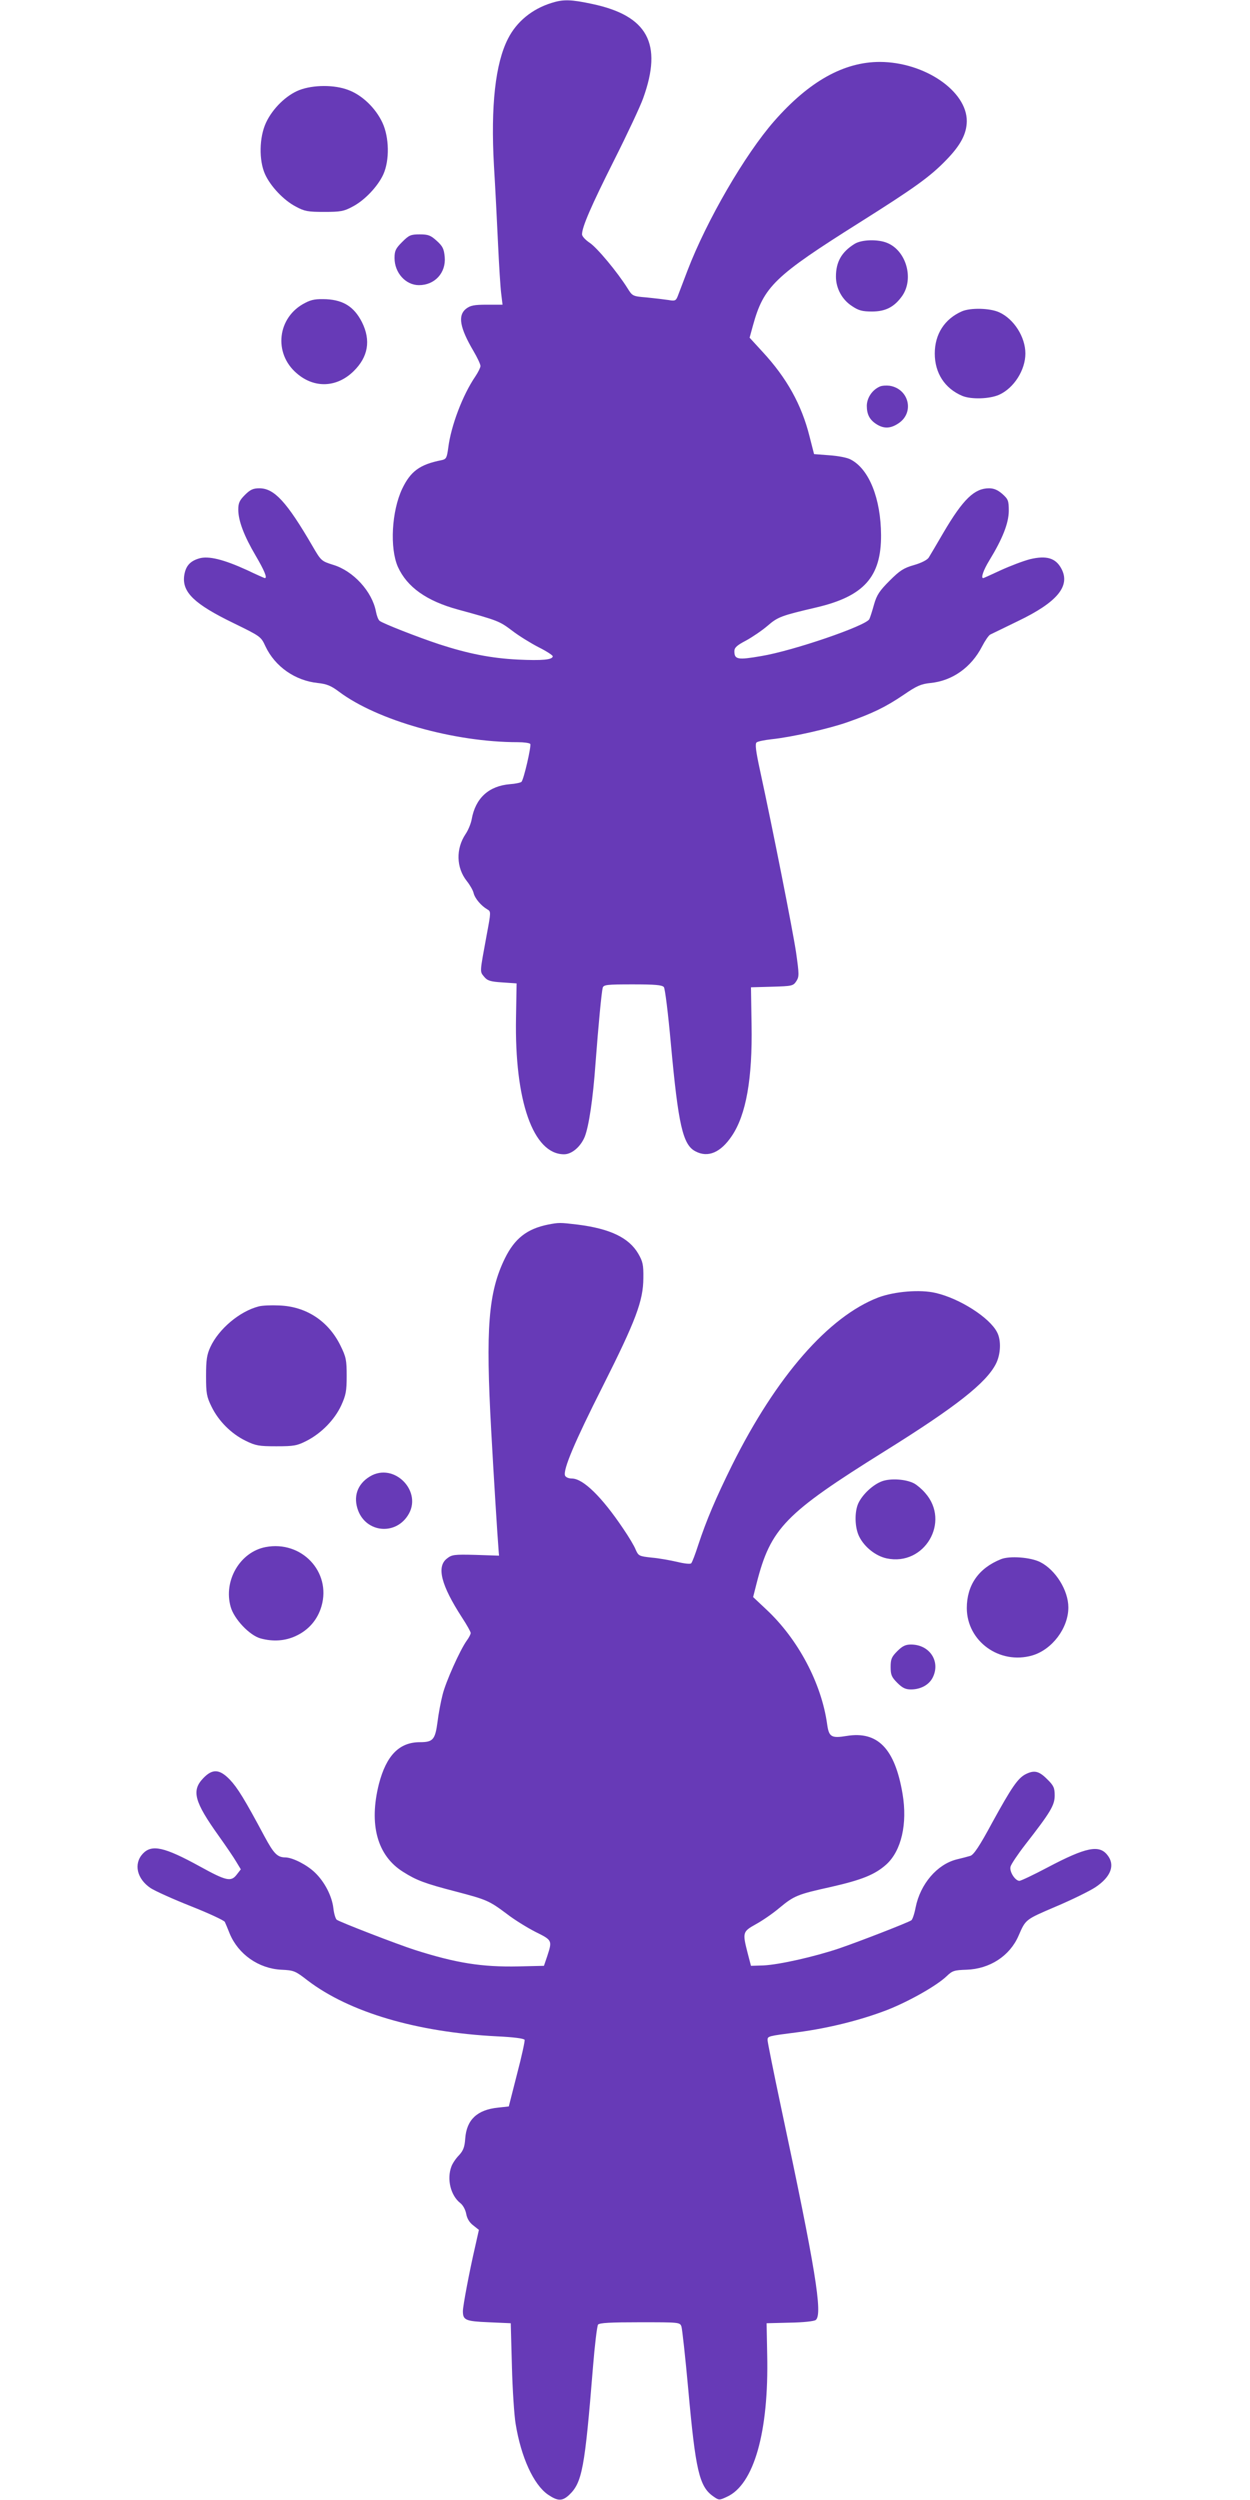 <?xml version="1.0" standalone="no"?>
<!DOCTYPE svg PUBLIC "-//W3C//DTD SVG 20010904//EN"
 "http://www.w3.org/TR/2001/REC-SVG-20010904/DTD/svg10.dtd">
<svg version="1.0" xmlns="http://www.w3.org/2000/svg"
 width="640pt" height="1280pt" viewBox="0 0 640 1280"
 preserveAspectRatio="xMidYMid meet">
<g transform="translate(0,1280) scale(0.1,-0.1)"
fill="#673ab7" stroke="none">
<path d="M2824 12785 c-100 -31 -179 -96 -223 -183 -65 -127 -89 -345 -72
-650 7 -114 16 -295 21 -402 5 -107 12 -221 16 -252 l7 -58 -80 0 c-66 0 -85
-4 -107 -21 -43 -34 -32 -97 38 -216 20 -34 36 -68 36 -77 0 -8 -12 -32 -26
-53 -65 -95 -125 -253 -139 -366 -7 -51 -10 -58 -34 -63 -112 -22 -159 -57
-202 -147 -54 -115 -64 -303 -22 -399 47 -104 147 -175 308 -219 205 -56 212
-59 277 -108 35 -27 97 -65 136 -85 40 -20 72 -41 72 -46 0 -18 -53 -23 -179
-17 -137 7 -253 30 -401 78 -112 37 -290 107 -306 120 -7 5 -15 26 -19 47 -19
103 -116 209 -219 240 -60 19 -62 20 -106 96 -132 227 -196 296 -272 296 -32
0 -47 -7 -74 -34 -28 -28 -34 -42 -34 -75 0 -57 29 -134 89 -236 44 -75 61
-115 47 -115 -2 0 -43 18 -91 41 -120 55 -198 74 -245 60 -48 -14 -70 -40 -77
-89 -11 -84 52 -145 252 -242 139 -68 141 -69 164 -119 49 -104 152 -176 268
-188 46 -5 68 -14 108 -44 197 -148 591 -259 916 -259 32 0 60 -4 64 -9 6 -11
-33 -181 -45 -194 -4 -4 -30 -10 -59 -12 -109 -9 -177 -72 -196 -180 -4 -22
-18 -56 -31 -75 -51 -76 -48 -173 6 -241 16 -20 32 -48 35 -62 7 -28 39 -65
70 -83 19 -11 19 -13 -3 -130 -36 -196 -36 -187 -14 -214 17 -21 31 -26 94
-30 l73 -5 -3 -175 c-8 -427 88 -700 246 -700 40 0 85 39 106 90 21 54 42 192
55 375 15 199 31 366 37 388 5 15 21 17 153 17 114 0 151 -3 160 -14 6 -7 22
-136 36 -292 38 -414 61 -516 126 -549 64 -34 129 -6 186 79 73 108 106 293
101 571 l-3 190 108 3 c102 3 108 4 124 28 15 24 15 33 -1 147 -17 114 -119
630 -185 934 -21 97 -26 135 -17 142 6 5 40 12 76 16 105 11 294 54 388 87
129 45 198 79 288 140 67 46 89 56 138 61 112 11 209 80 264 187 15 29 34 57
42 61 8 4 72 35 142 69 202 97 270 180 222 269 -29 54 -76 68 -160 48 -35 -9
-103 -35 -151 -57 -47 -22 -87 -40 -89 -40 -13 0 1 41 31 90 69 113 99 191
100 253 0 54 -3 61 -33 88 -23 20 -43 29 -68 29 -75 0 -133 -56 -233 -226 -35
-60 -69 -118 -76 -129 -8 -12 -37 -27 -75 -38 -53 -15 -73 -28 -125 -80 -52
-52 -66 -73 -80 -122 -9 -33 -20 -67 -24 -75 -17 -34 -390 -162 -553 -189
-121 -21 -138 -18 -138 25 0 18 13 30 59 54 33 18 83 52 111 76 53 46 71 52
250 94 243 57 332 156 331 370 -1 187 -61 338 -155 387 -17 10 -66 19 -110 22
l-78 6 -23 90 c-41 164 -117 300 -241 434 l-66 72 17 62 c55 200 110 253 545
527 284 179 363 236 445 321 74 76 104 134 105 198 1 155 -216 303 -445 304
-185 0 -363 -100 -541 -303 -150 -171 -346 -509 -444 -765 -23 -60 -46 -121
-51 -134 -9 -21 -14 -23 -47 -17 -20 3 -70 9 -110 13 -73 6 -74 7 -99 47 -52
83 -156 208 -194 233 -21 14 -39 33 -39 43 0 38 47 146 164 379 68 135 135
278 149 318 101 280 23 423 -262 483 -107 23 -148 24 -207 5z"/>
<path d="M1533 12339 c-67 -26 -137 -94 -171 -167 -35 -75 -37 -193 -5 -264
28 -62 96 -134 158 -166 44 -24 62 -27 145 -27 83 0 101 3 145 27 62 32 130
104 158 166 32 72 30 189 -5 264 -35 75 -104 141 -174 167 -72 28 -180 27
-251 0z"/>
<path d="M2059 11561 c-33 -33 -39 -45 -39 -82 0 -76 57 -139 125 -139 81 0
139 63 132 144 -4 42 -10 55 -41 83 -31 28 -43 33 -87 33 -46 0 -55 -4 -90
-39z"/>
<path d="M4375 11551 c-66 -41 -95 -92 -95 -167 0 -60 31 -118 82 -151 34 -23
53 -28 103 -28 70 0 115 24 155 81 60 88 20 230 -77 270 -47 20 -132 18 -168
-5z"/>
<path d="M1562 11249 c-142 -72 -164 -258 -42 -361 89 -77 204 -73 290 11 75
73 90 158 43 252 -40 78 -94 112 -181 117 -53 2 -76 -1 -110 -19z"/>
<path d="M4925 11206 c-89 -39 -139 -117 -139 -216 0 -100 51 -179 141 -217
46 -19 140 -16 189 6 75 34 134 126 134 211 0 85 -59 177 -134 211 -48 22
-147 24 -191 5z"/>
<path d="M4505 10821 c-39 -17 -66 -57 -67 -98 0 -46 15 -74 53 -97 37 -22 70
-20 110 7 82 55 53 176 -46 192 -16 2 -39 1 -50 -4z"/>
<path d="M2805 6530 c-107 -22 -170 -71 -220 -173 -85 -174 -99 -358 -70 -882
13 -238 32 -542 38 -615 l2 -25 -120 4 c-111 3 -122 1 -147 -19 -54 -42 -29
-137 77 -301 25 -38 45 -74 45 -80 0 -6 -9 -24 -21 -40 -34 -48 -107 -210
-123 -276 -9 -35 -21 -98 -26 -140 -12 -90 -23 -103 -90 -103 -106 0 -172 -68
-210 -214 -52 -207 -9 -367 124 -450 68 -43 109 -59 271 -101 156 -41 169 -46
261 -115 36 -28 102 -69 145 -91 87 -43 87 -44 61 -124 l-17 -50 -130 -3
c-188 -4 -319 17 -530 84 -93 30 -385 143 -401 155 -6 5 -14 31 -17 58 -7 63
-45 136 -94 183 -41 40 -114 77 -151 78 -42 0 -60 19 -108 108 -101 189 -138
249 -177 290 -53 55 -89 57 -136 8 -62 -64 -46 -121 79 -296 37 -52 78 -112
90 -133 l23 -38 -21 -27 c-29 -38 -53 -33 -189 42 -182 100 -246 114 -292 65
-48 -52 -30 -129 40 -176 23 -15 116 -57 207 -93 91 -36 168 -72 173 -80 4 -8
15 -35 25 -60 44 -106 148 -179 264 -185 65 -3 72 -6 135 -55 214 -163 559
-265 968 -286 86 -4 140 -11 143 -18 2 -6 -15 -85 -39 -176 l-42 -165 -55 -6
c-107 -11 -161 -62 -168 -158 -3 -44 -10 -62 -32 -86 -16 -16 -34 -43 -39 -58
-24 -64 -4 -148 46 -187 14 -11 26 -34 30 -55 4 -23 16 -44 36 -59 l29 -23
-20 -89 c-28 -121 -62 -300 -62 -327 0 -46 13 -52 132 -57 l113 -5 6 -220 c3
-121 12 -254 19 -295 28 -172 92 -311 165 -362 50 -34 73 -35 108 -3 68 64 81
136 123 655 9 113 21 211 26 218 8 9 63 12 214 12 203 0 205 0 213 -22 4 -13
20 -158 35 -323 37 -411 56 -495 126 -545 31 -22 32 -22 71 -4 139 62 216 332
207 729 l-3 160 119 3 c67 1 126 7 133 14 36 30 -2 264 -178 1089 -38 179 -69
334 -69 343 0 21 -1 21 155 41 159 21 323 62 460 115 113 45 252 124 302 172
29 28 39 31 102 33 118 4 221 70 266 174 37 85 34 82 190 149 83 35 174 80
203 99 80 53 103 114 62 165 -42 54 -109 41 -306 -63 -72 -38 -137 -69 -145
-69 -22 1 -52 48 -45 73 3 12 37 63 75 112 130 167 151 202 151 252 0 39 -5
51 -39 84 -42 42 -66 47 -110 25 -40 -21 -71 -66 -171 -248 -65 -121 -95 -165
-112 -170 -13 -4 -44 -12 -69 -18 -101 -25 -187 -126 -211 -246 -6 -32 -16
-62 -22 -66 -18 -12 -262 -107 -370 -144 -128 -43 -306 -83 -387 -87 l-64 -2
-17 65 c-27 106 -26 110 42 148 33 18 87 55 120 83 76 63 93 70 265 108 158
36 225 63 283 115 77 70 109 208 83 362 -39 231 -127 322 -286 296 -79 -13
-91 -5 -100 60 -29 209 -148 435 -312 588 l-67 63 18 71 c72 282 145 357 656
676 364 227 519 349 569 447 25 49 28 121 6 162 -38 75 -192 173 -314 201 -79
19 -211 8 -294 -23 -255 -98 -522 -404 -748 -857 -85 -172 -132 -283 -174
-410 -15 -47 -31 -89 -36 -94 -4 -5 -34 -2 -71 7 -35 8 -94 19 -131 22 -65 7
-68 9 -82 40 -7 19 -36 67 -64 108 -110 164 -206 257 -263 257 -16 0 -31 6
-35 15 -11 30 49 172 193 457 170 338 207 437 208 553 1 70 -3 86 -26 126 -48
82 -144 128 -310 149 -92 11 -96 11 -153 0z"/>
<path d="M1324 6111 c-97 -25 -204 -115 -247 -208 -18 -39 -22 -66 -22 -148 0
-89 3 -106 28 -157 36 -74 101 -139 175 -175 51 -25 68 -28 157 -28 90 0 106
3 155 28 76 39 143 108 177 181 24 53 28 73 28 151 0 82 -3 97 -32 156 -62
126 -176 200 -313 205 -41 2 -89 0 -106 -5z"/>
<path d="M1893 5240 c-64 -39 -86 -104 -59 -175 43 -111 187 -126 253 -26 82
122 -69 278 -194 201z"/>
<path d="M4516 5216 c-46 -17 -99 -66 -121 -112 -21 -45 -19 -127 5 -173 27
-53 84 -98 140 -110 193 -41 328 187 197 335 -16 19 -42 41 -57 49 -42 22
-120 27 -164 11z"/>
<path d="M1360 4879 c-131 -25 -217 -172 -179 -306 17 -62 97 -147 154 -162
63 -17 125 -13 180 13 65 30 111 83 131 152 51 176 -102 338 -286 303z"/>
<path d="M5125 4817 c-115 -46 -175 -133 -175 -251 1 -170 168 -290 335 -242
102 30 185 140 185 246 0 87 -65 192 -144 232 -49 25 -157 33 -201 15z"/>
<path d="M4594 4346 c-29 -29 -34 -41 -34 -81 0 -40 5 -52 34 -81 26 -26 42
-34 70 -34 49 0 92 23 111 60 42 82 -14 170 -111 170 -28 0 -44 -8 -70 -34z"/>
</g>
</svg>

